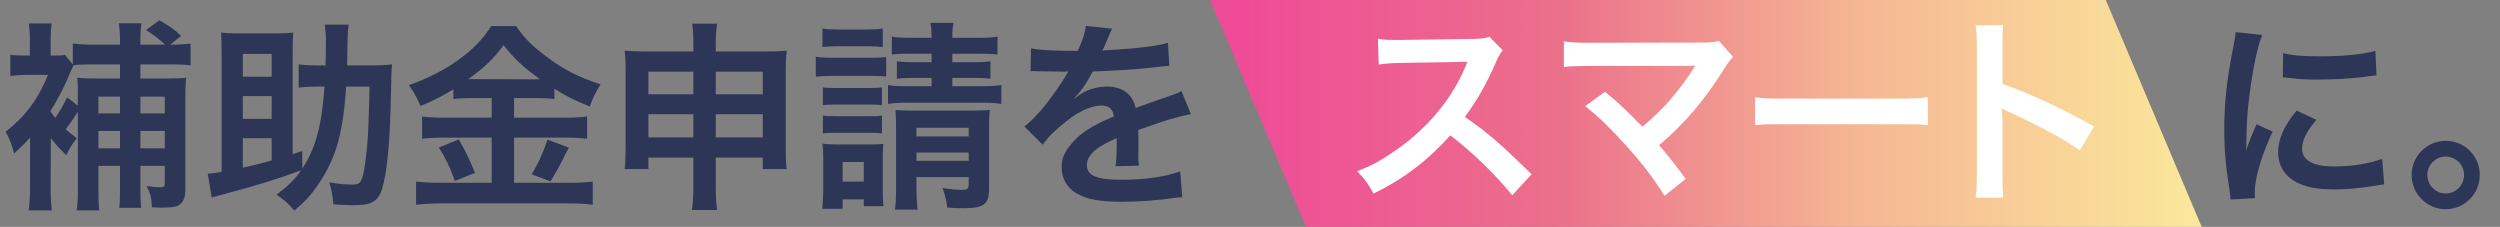 <svg width="595" height="54" viewBox="0 0 595 54" fill="none" xmlns="http://www.w3.org/2000/svg">
<rect x="0" y="0" width="595" height="54" fill="#808080" stroke="none"/>
<path d="M245.28 16.96L245.376 11.488C247.344 11.92 250.416 12.112 256.512 12.112C257.808 9.232 258.24 7.792 258.432 6.16L264.72 6.832C264.432 7.312 264.432 7.312 262.8 11.152C262.56 11.68 262.464 11.824 262.368 12.016C262.752 11.968 262.752 11.968 265.392 11.824C270.96 11.488 275.328 10.96 277.968 10.192L278.304 15.664C276.96 15.76 276.96 15.76 274.512 16.048C271.008 16.48 264.912 16.864 260.064 17.008C258.672 19.744 257.328 21.664 255.648 23.392L255.696 23.488C256.032 23.248 256.032 23.248 256.656 22.768C258.432 21.424 260.976 20.608 263.424 20.608C267.168 20.608 269.52 22.384 270.288 25.696C273.984 24.352 276.432 23.488 277.632 23.104C280.224 22.192 280.416 22.144 281.184 21.664L283.44 27.184C282.096 27.376 280.656 27.76 278.112 28.48C277.44 28.672 275.04 29.488 270.912 30.928V31.456C270.96 32.704 270.96 32.704 270.96 33.376C270.96 33.856 270.96 34.672 270.96 35.296C270.912 36.112 270.912 36.544 270.912 36.88C270.912 37.936 270.96 38.608 271.056 39.424L265.488 39.568C265.68 38.704 265.776 36.256 265.776 34C265.776 33.328 265.776 33.328 265.776 32.848C263.424 33.952 262.176 34.624 261.168 35.344C259.488 36.592 258.672 37.888 258.672 39.28C258.672 41.776 260.976 42.784 266.784 42.784C272.544 42.784 277.488 42.064 280.896 40.768L281.376 46.96C280.56 46.96 280.32 47.008 279.168 47.152C275.712 47.68 271.104 48.016 266.88 48.016C261.792 48.016 258.624 47.44 256.176 46C253.968 44.752 252.672 42.448 252.672 39.808C252.672 37.84 253.248 36.304 254.784 34.48C256.944 31.792 259.68 29.968 265.104 27.712C264.864 25.936 263.904 25.12 262.176 25.12C259.392 25.12 256.032 26.8 252.336 30.064C250.32 31.744 249.216 32.944 248.16 34.432L243.792 30.112C245.04 29.152 246.432 27.808 248.112 25.84C249.984 23.632 252.912 19.456 253.872 17.632C254.064 17.248 254.064 17.248 254.256 17.008C254.064 17.008 253.44 17.056 253.44 17.056C252.672 17.056 248.448 16.96 247.392 16.96C246.48 16.912 246.48 16.912 246.048 16.912C245.904 16.912 245.616 16.912 245.28 16.96Z" fill="#2D3657"/>
<path d="M221.712 12.784H216.816C214.416 12.784 213.552 12.832 212.256 12.976V8.704C213.648 8.944 214.512 8.992 216.816 8.992H221.712C221.712 7.36 221.664 6.64 221.424 5.44H226.944C226.704 6.64 226.656 7.264 226.656 8.992H232.752C235.152 8.992 236.016 8.944 237.408 8.704V12.976C236.16 12.832 235.008 12.784 232.752 12.784H226.656V14.8H231.744C233.76 14.8 234.576 14.752 235.728 14.608V18.736C234.432 18.592 233.664 18.544 231.648 18.544H226.656V20.512H233.568C235.872 20.512 236.928 20.464 238.32 20.224V24.736C236.88 24.496 235.776 24.448 233.568 24.448H216.192C213.888 24.448 212.832 24.496 211.344 24.736V20.224C212.448 20.464 213.696 20.512 216.192 20.512H221.712V18.544H217.488C215.616 18.544 214.752 18.592 213.456 18.736V14.608C214.704 14.752 215.616 14.8 217.536 14.8H221.712V12.784ZM218.112 42.16V44.416C218.112 46.72 218.208 48.496 218.4 49.888H212.976C213.216 48.448 213.264 47.2 213.264 44.416V30.256C213.264 28.48 213.216 27.52 213.12 26.176C214.368 26.272 215.184 26.32 216.96 26.32H231.264C233.472 26.32 234.48 26.272 235.584 26.128C235.44 27.376 235.392 28.768 235.392 31.072V44.896C235.392 48.64 234.192 49.552 229.344 49.552C227.856 49.552 227.04 49.504 225.456 49.408C225.168 47.344 224.928 46.384 224.304 44.752C225.696 44.992 227.904 45.184 228.96 45.184C230.256 45.184 230.544 44.944 230.544 43.792V42.16H218.112ZM218.112 38.272H230.544V36.304H218.112V38.272ZM218.112 32.464H230.544V30.4H218.112V32.464ZM195.744 11.2V6.784C196.944 6.976 197.712 7.024 199.632 7.024H206.208C208.08 7.024 208.848 6.976 210.096 6.784V11.2C208.8 11.056 207.936 11.008 206.208 11.008H199.632C197.952 11.008 196.944 11.056 195.744 11.2ZM194.16 18.256V13.504C195.312 13.696 196.224 13.744 198 13.744H207.072C209.04 13.744 209.856 13.696 210.912 13.552V18.208C209.856 18.112 209.184 18.064 207.264 18.064H198C196.32 18.064 195.312 18.112 194.16 18.256ZM195.84 25.024V20.8C196.752 20.896 197.376 20.944 198.864 20.944H206.976C208.512 20.944 209.088 20.896 209.904 20.8V25.024C208.992 24.928 208.368 24.88 206.976 24.88H198.864C197.376 24.88 196.752 24.928 195.84 25.024ZM195.84 31.744V27.52C196.704 27.616 197.424 27.664 198.864 27.664H206.928C208.464 27.664 209.088 27.616 209.904 27.52V31.744C209.04 31.648 208.368 31.6 206.88 31.6H198.816C197.376 31.6 196.752 31.648 195.84 31.744ZM200.544 49.696H195.696C195.84 48.208 195.936 46.576 195.936 44.992V37.984C195.936 36.352 195.888 35.392 195.744 34.192C196.848 34.336 197.76 34.384 199.488 34.384H206.976C208.704 34.384 209.52 34.336 210.24 34.24C210.144 35.2 210.096 35.92 210.096 37.744V45.28C210.096 47.152 210.144 47.968 210.288 49.072H205.584V47.44H200.544V49.696ZM200.544 38.56V43.216H205.584V38.56H200.544Z" fill="#2D3657"/>
<path d="M165.024 37.504H154.32V40.24H148.656C148.848 38.752 148.896 37.408 148.896 35.296V16.672C148.896 14.704 148.848 13.504 148.656 12.064C150.432 12.208 151.584 12.256 153.984 12.256H165.024V10.864C165.024 8.368 164.976 7.216 164.736 5.632H170.688C170.448 7.072 170.352 8.368 170.352 10.672V12.256H181.728C184.464 12.256 185.52 12.208 187.248 12.064C187.056 13.504 187.008 14.56 187.008 16.624V35.296C187.008 37.6 187.056 38.848 187.248 40.24H181.536V37.504H170.352V43.984C170.352 46.864 170.448 48.304 170.688 49.984H164.688C164.928 48.112 165.024 46.72 165.024 43.984V37.504ZM165.024 17.056H154.32V22.432H165.024V17.056ZM170.352 17.056V22.432H181.536V17.056H170.352ZM165.024 27.184H154.32V32.704H165.024V27.184ZM170.352 27.184V32.704H181.536V27.184H170.352Z" fill="#2D3657"/>
<path d="M117.024 23.344H112.608C110.688 23.344 109.296 23.392 107.904 23.584V21.28C105.168 22.912 103.248 23.92 100.08 25.216C98.928 22.672 98.592 22.048 97.296 20.272C106.224 17.152 113.424 11.968 116.88 6.208H122.832C124.752 9.04 126.816 11.104 130.224 13.6C134.16 16.576 137.76 18.4 142.944 20.08C141.792 21.856 141.072 23.392 140.352 25.36C136.56 23.776 134.976 23.008 131.952 21.136V23.584C130.56 23.392 129.264 23.344 127.248 23.344H122.352V28H134.496C136.992 28 138.48 27.904 139.728 27.712V33.04C138.384 32.848 136.704 32.752 134.448 32.752H122.352V43.504H135.408C137.856 43.504 139.488 43.408 141.072 43.216V48.736C139.296 48.496 137.28 48.4 135.312 48.4H104.976C102.768 48.4 101.04 48.496 99.024 48.736V43.216C100.752 43.408 102.528 43.504 104.976 43.504H117.024V32.752H105.648C103.584 32.752 101.904 32.848 100.464 33.04V27.712C101.76 27.904 103.296 28 105.696 28H117.024V23.344ZM111.456 18.832H112.464L127.344 18.88C127.776 18.88 127.776 18.88 128.496 18.832C124.704 16.144 122.352 13.936 119.856 10.768C117.408 14.032 115.44 15.952 111.456 18.832ZM104.448 35.104L109.2 33.184C110.832 36.064 111.744 37.888 113.04 41.152L108.24 43.072C107.232 40.048 105.984 37.504 104.448 35.104ZM130.32 33.232L135.408 35.152C134.784 36.256 134.784 36.256 133.008 39.76C132.864 40.048 132.672 40.384 131.04 43.168L126.528 41.488C128.016 39.088 129.168 36.544 130.32 33.232Z" fill="#2D3657"/>
<path d="M71.952 35.92V40.096C75.168 35.2 76.56 29.968 77.232 20.608H75.888C74.064 20.608 72.576 20.656 71.088 20.848V15.328C72.576 15.52 73.872 15.568 76.224 15.568H77.472C77.52 14.272 77.568 12.304 77.568 10.048C77.568 8.224 77.472 7.072 77.28 5.872H82.992C82.8 7.168 82.752 7.84 82.704 10.096C82.704 11.872 82.656 13.264 82.608 15.568H88.224C90.48 15.568 91.776 15.52 93.312 15.328C93.168 16.768 93.168 16.768 93.024 23.248C92.832 32.656 92.304 39.184 91.344 43.408C90.384 47.776 88.992 48.832 84.144 48.832C82.944 48.832 82.944 48.832 79.344 48.64C79.2 46.72 78.912 45.184 78.384 43.408C80.784 43.792 82.512 43.936 83.856 43.936C85.872 43.936 86.256 43.312 86.88 38.992C87.552 34.528 87.792 29.632 87.936 20.608H82.368C82.032 26.464 81.264 31.408 80.064 35.152C78.96 38.56 77.28 41.824 75.168 44.704C73.68 46.816 72.576 47.968 70.032 50.128C68.592 48.4 67.776 47.68 65.808 46.336C68.736 44.128 70.128 42.736 71.664 40.528C66.432 42.496 61.44 44.032 53.568 46.144C51.936 46.576 51.648 46.624 50.4 47.008L49.44 41.344C50.256 41.296 51.024 41.2 52.752 40.912V12.976C52.752 10.912 52.704 8.8 52.608 7.744C53.664 7.888 54.672 7.936 56.208 7.936H66.192C67.728 7.936 68.688 7.888 69.792 7.744C69.696 8.608 69.648 10.864 69.648 12.976V36.688L71.952 35.92ZM57.792 32.896V39.904C60.432 39.328 62.736 38.752 64.656 38.176V32.896H57.792ZM57.792 28.288H64.656V22.864H57.792V28.288ZM57.792 18.256H64.656V12.832H57.792V18.256Z" fill="#2D3657"/>
<path d="M12.096 32.896V34.384L12.048 44.56C12.048 46.672 12.144 48.64 12.336 50.08H6.816C7.056 48.592 7.152 46.576 7.152 44.608V32.752C6.096 33.952 5.376 34.672 3.36 36.544C2.784 34.336 2.4 33.328 1.344 31.36C6 27.712 9.072 23.632 11.424 17.824H6.384C4.992 17.824 3.696 17.92 2.448 18.064V13.024C3.312 13.168 4.176 13.216 6 13.216H7.104V9.328C7.104 7.84 7.008 6.64 6.864 5.584H12.288C12.144 6.64 12.048 7.792 12.048 9.184V13.216H13.008C14.448 13.216 14.976 13.168 15.456 13.072L17.328 15.328V10.336C18.528 10.528 19.968 10.624 22.032 10.624H28.56V9.664C28.56 7.888 28.464 6.736 28.272 5.536H33.696C33.456 6.784 33.408 7.792 33.408 9.664V10.624H39.264C37.872 9.28 36.48 8.224 34.752 7.168L37.92 4.816C41.088 6.688 41.328 6.88 43.104 8.56L40.512 10.624H40.8C42.624 10.624 44.016 10.528 45.36 10.384V15.568C44.112 15.376 42.72 15.328 40.8 15.328H33.408V18.688H39.984C42.096 18.688 43.296 18.64 44.304 18.496C44.16 19.84 44.112 21.184 44.112 23.44V44.944C44.112 47.056 43.632 48.256 42.48 48.88C41.808 49.264 40.608 49.408 38.304 49.408C37.824 49.408 37.296 49.408 36.144 49.312C36.048 46.96 35.808 46.048 34.896 44.272C36.576 44.512 37.2 44.56 38.256 44.56C39.024 44.56 39.216 44.368 39.216 43.408V39.472H33.408V45.04C33.408 47.2 33.456 48.256 33.6 49.456H28.368C28.512 48.64 28.56 47.584 28.56 45.088V39.472H23.424V44.8C23.424 47.488 23.472 48.928 23.616 50.08H18.24C18.48 48.592 18.528 47.152 18.528 44.848V26.608C17.472 28.288 16.56 29.584 15.648 30.736C16.512 31.552 16.944 31.936 18.288 32.896C16.944 34.624 16.704 35.008 15.792 36.928C14.016 35.2 13.248 34.384 12.096 32.896ZM17.52 15.52V15.568C17.328 15.856 16.848 16.864 16.56 17.632C15.456 20.416 13.728 23.68 12 26.464C12.48 27.184 12.624 27.424 13.152 28.048C14.256 26.464 14.976 25.216 15.984 23.152L18.528 25.168V23.392C18.528 20.464 18.528 19.744 18.384 18.496C19.68 18.64 20.88 18.688 23.184 18.688H28.56V15.328H21.6C20.016 15.328 18.576 15.376 17.52 15.52ZM23.424 35.296H28.56V31.168H23.424V35.296ZM23.424 26.992H28.56V23.008H23.424V26.992ZM33.408 35.296H39.216V31.168H33.408V35.296ZM33.408 26.992H39.216V23.008H33.408V26.992Z" fill="#2D3657"/>
<path d="M288 0L501.172 0L524 53.999L310.828 54L288 0Z" fill="url(#paint0_linear_86_2938)"/>
<path d="M582.08 33.52C586.592 33.52 590.192 37.168 590.192 41.632C590.192 46.144 586.544 49.792 582.08 49.792C577.616 49.792 573.968 46.144 573.968 41.632C573.968 37.168 577.616 33.52 582.08 33.52ZM582.08 37.264C579.68 37.264 577.712 39.232 577.712 41.632C577.712 44.08 579.68 46.048 582.08 46.048C584.48 46.048 586.448 44.08 586.448 41.632C586.448 39.232 584.48 37.264 582.08 37.264Z" fill="#2D3657"/>
<path d="M536.672 47.152L530.864 47.488C530.816 46.624 530.768 46.336 530.624 45.232C529.712 39.424 529.376 35.728 529.376 30.88C529.376 24.688 529.952 19.216 531.344 12.112C531.872 9.424 531.968 8.944 532.064 7.648L538.4 8.32C537.248 11.152 536.144 16.528 535.376 22.672C534.896 26.272 534.704 29.104 534.656 33.28C534.656 34.336 534.608 34.72 534.56 35.92C535.088 34.24 535.184 33.904 537.056 29.584L540.896 31.312C538.256 36.88 536.624 42.448 536.624 45.856C536.624 46.144 536.624 46.528 536.672 47.152ZM543.296 18.4L543.392 12.64C545.552 13.216 548.096 13.408 552.272 13.408C557.6 13.408 562.16 12.976 565.328 12.112L565.616 17.92C565.232 17.968 564.512 18.064 562.208 18.352C559.136 18.736 555.488 18.928 551.936 18.928C548.432 18.928 548.384 18.928 543.296 18.4ZM546.608 26.32L551.312 28.528C548.912 31.312 547.904 33.376 547.904 35.44C547.904 38.176 550.544 39.616 555.536 39.616C559.76 39.616 563.936 38.944 566.96 37.792L567.44 43.888C566.768 43.936 566.576 43.984 565.472 44.176C561.632 44.8 558.704 45.088 555.536 45.088C549.584 45.088 545.744 43.744 543.632 40.912C542.72 39.712 542.192 37.936 542.192 36.208C542.192 33.088 543.632 29.872 546.608 26.32Z" fill="#2D3657"/>
<path fill-rule="evenodd" clip-rule="evenodd" d="M470.203 47.04H476.779C476.635 45.456 476.587 44.208 476.587 41.712V29.04C476.587 27.696 476.539 27.12 476.395 25.776C476.682 25.955 476.835 26.027 477.352 26.272L477.352 26.272C477.528 26.355 477.747 26.458 478.027 26.592C486.043 30.288 491.035 33.024 495.019 35.76L498.379 30.096C490.699 25.776 483.163 22.272 476.587 19.968V11.04C476.587 8.064 476.587 7.44 476.779 6H470.203C470.395 7.296 470.491 8.544 470.491 10.896V41.664C470.491 44.208 470.443 45.504 470.203 47.04ZM417.691 23.136V29.808C419.611 29.568 420.139 29.568 425.515 29.568H451.003C456.379 29.568 456.907 29.568 458.827 29.808V23.136C456.715 23.424 455.803 23.472 451.051 23.472H425.467C420.715 23.472 419.803 23.424 417.691 23.136ZM377.288 25.248L381.992 21.84C384.536 23.952 385.976 25.248 387.944 27.168L387.944 27.168C390.584 29.856 390.584 29.856 390.92 30.144C393.416 28.032 395.432 26.112 397.208 24.096C399.272 21.792 401.912 18.192 403.064 16.272L403.064 16.272C403.142 16.143 403.178 16.083 403.216 16.026C403.25 15.976 403.286 15.929 403.352 15.84L403.352 15.84L403.352 15.84C403.4 15.696 403.4 15.696 403.448 15.6C402.968 15.648 402.248 15.696 401.24 15.696H383.768H378.344L377.965 15.701C374.423 15.744 373.917 15.751 372.2 15.936V9.84C374.072 10.128 375.176 10.176 378.44 10.176L405.128 10.128C407.192 10.128 407.912 10.08 409.112 9.744L412.472 13.536C411.752 14.304 411.464 14.64 410.36 16.368C405.8 23.712 400.76 29.616 394.856 34.56C396.872 36.864 398.696 39.168 401.192 42.576L396.152 46.608C393.464 42.288 390.92 38.976 386.888 34.512C383.192 30.432 380.792 28.08 377.288 25.248ZM359.912 46.464L364.52 41.472C358.712 35.856 358.712 35.856 357.512 34.8L357.512 34.8C354.248 31.872 351.656 29.856 348.632 27.84C351.56 23.904 353.912 19.728 356.12 14.592C356.648 13.392 357.032 12.72 357.656 12L354.488 8.736C353.288 9.168 352.904 9.216 350.216 9.264L333.32 9.504H332.168C330.2 9.504 329.288 9.456 327.944 9.216L328.136 15.36C329.768 15.12 331.064 15.024 333.368 14.976H333.368C348.488 14.736 348.488 14.736 349.256 14.688L348.728 15.936C345.608 23.424 339.848 30.384 332.6 35.472C329 38.016 326.696 39.312 323 40.752C324.968 42.816 325.544 43.584 326.888 46.08C334.232 42.48 339.752 38.256 345.176 32.208C350.408 36.192 355.928 41.568 359.912 46.464Z" fill="white"/>
<defs>
<linearGradient id="paint0_linear_86_2938" x1="288" y1="27" x2="524" y2="27" gradientUnits="userSpaceOnUse">
<stop stop-color="#EF4898"/>
<stop offset="0.345" stop-color="#EB6F8B"/>
<stop offset="0.65" stop-color="#F5B693"/>
<stop offset="1" stop-color="#FBE89B"/>
</linearGradient>
</defs>
</svg>
